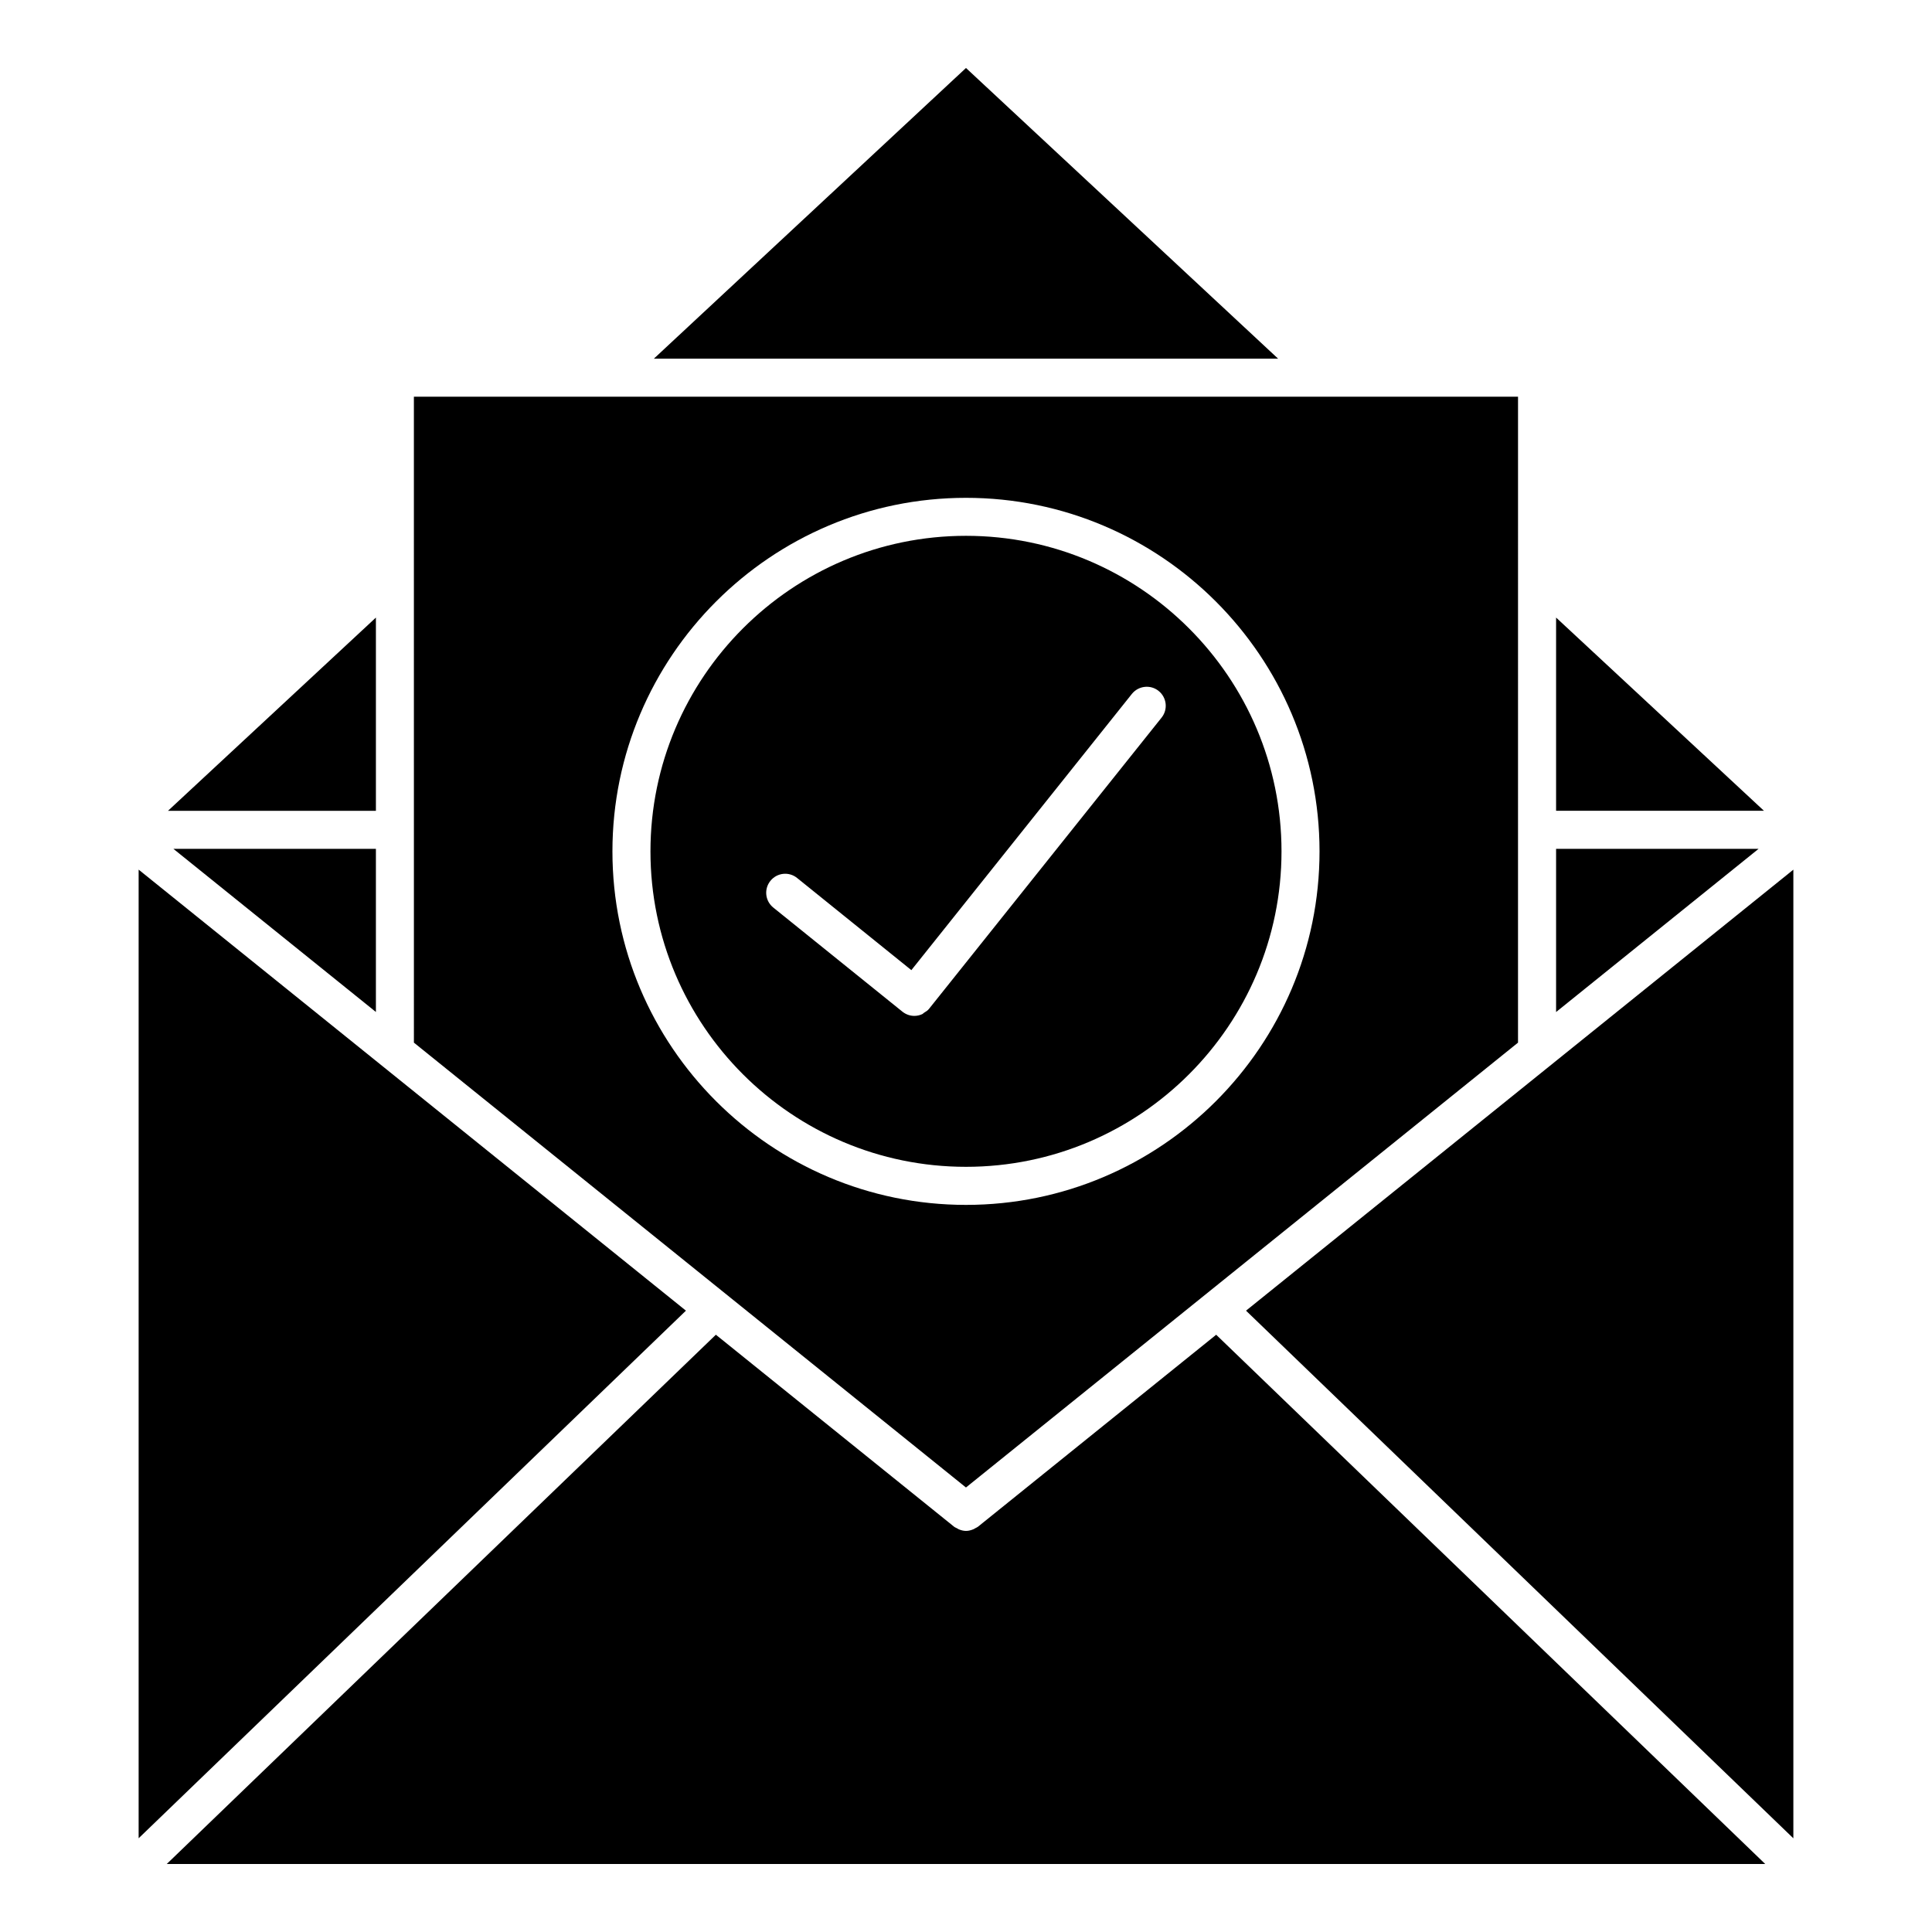 <?xml version="1.0" encoding="UTF-8"?>
<!-- Uploaded to: ICON Repo, www.svgrepo.com, Generator: ICON Repo Mixer Tools -->
<svg fill="#000000" width="800px" height="800px" version="1.1" viewBox="144 144 512 512" xmlns="http://www.w3.org/2000/svg">
 <g>
  <path d="m474.21 491.34 145.05 139.83v-256.7z"/>
  <path d="m466.3 497.72-63.137 50.883c-0.223 0.18-0.484 0.262-0.727 0.402-0.172 0.102-0.332 0.211-0.516 0.281-0.625 0.25-1.258 0.422-1.914 0.422s-1.301-0.172-1.914-0.422c-0.18-0.082-0.344-0.191-0.516-0.293-0.242-0.133-0.504-0.211-0.727-0.395l-63.137-50.883-145.52 140.26h423.61z"/>
  <path d="m325.78 491.34-145.04-116.88v256.7z"/>
  <path d="m556.38 307.66v51.207h55.086z"/>
  <path d="m189.95 368.95 53.668 43.234v-43.234z"/>
  <path d="m243.62 358.87v-51.207l-55.098 51.207z"/>
  <path d="m556.38 368.95v43.246l53.664-43.246z"/>
  <path d="m400 453.22c46.098 0 83.613-37.504 83.613-83.602 0-46.109-37.512-83.621-83.613-83.621-46.109 0-83.621 37.512-83.621 83.621-0.004 46.105 37.512 83.602 83.621 83.602zm-51.832-75.785c1.742-2.168 4.918-2.519 7.082-0.754l30.27 24.414 58.441-73.203c1.742-2.168 4.918-2.527 7.074-0.797 2.176 1.742 2.539 4.906 0.797 7.082l-61.605 77.145-0.012 0.012v0.012c-0.371 0.465-0.855 0.754-1.34 1.047-0.16 0.102-0.273 0.262-0.434 0.344-0.676 0.324-1.41 0.484-2.144 0.484-1.078 0-2.176-0.363-3.094-1.078-0.012-0.02-0.031-0.012-0.039-0.02 0 0-0.012-0.012-0.012-0.02l-34.207-27.578c-2.188-1.758-2.523-4.922-0.777-7.09z"/>
  <path d="m482.72 239.06-82.723-77.043-82.727 77.043z"/>
  <path d="m253.69 420.31 146.3 117.89 146.3-117.89 0.004-171.18h-292.61zm146.31-144.38c51.66 0 93.688 42.039 93.688 93.699 0 51.652-42.027 93.68-93.688 93.68s-93.699-42.027-93.699-93.68c0-51.672 42.035-93.699 93.699-93.699z"/>
 </g>
</svg>